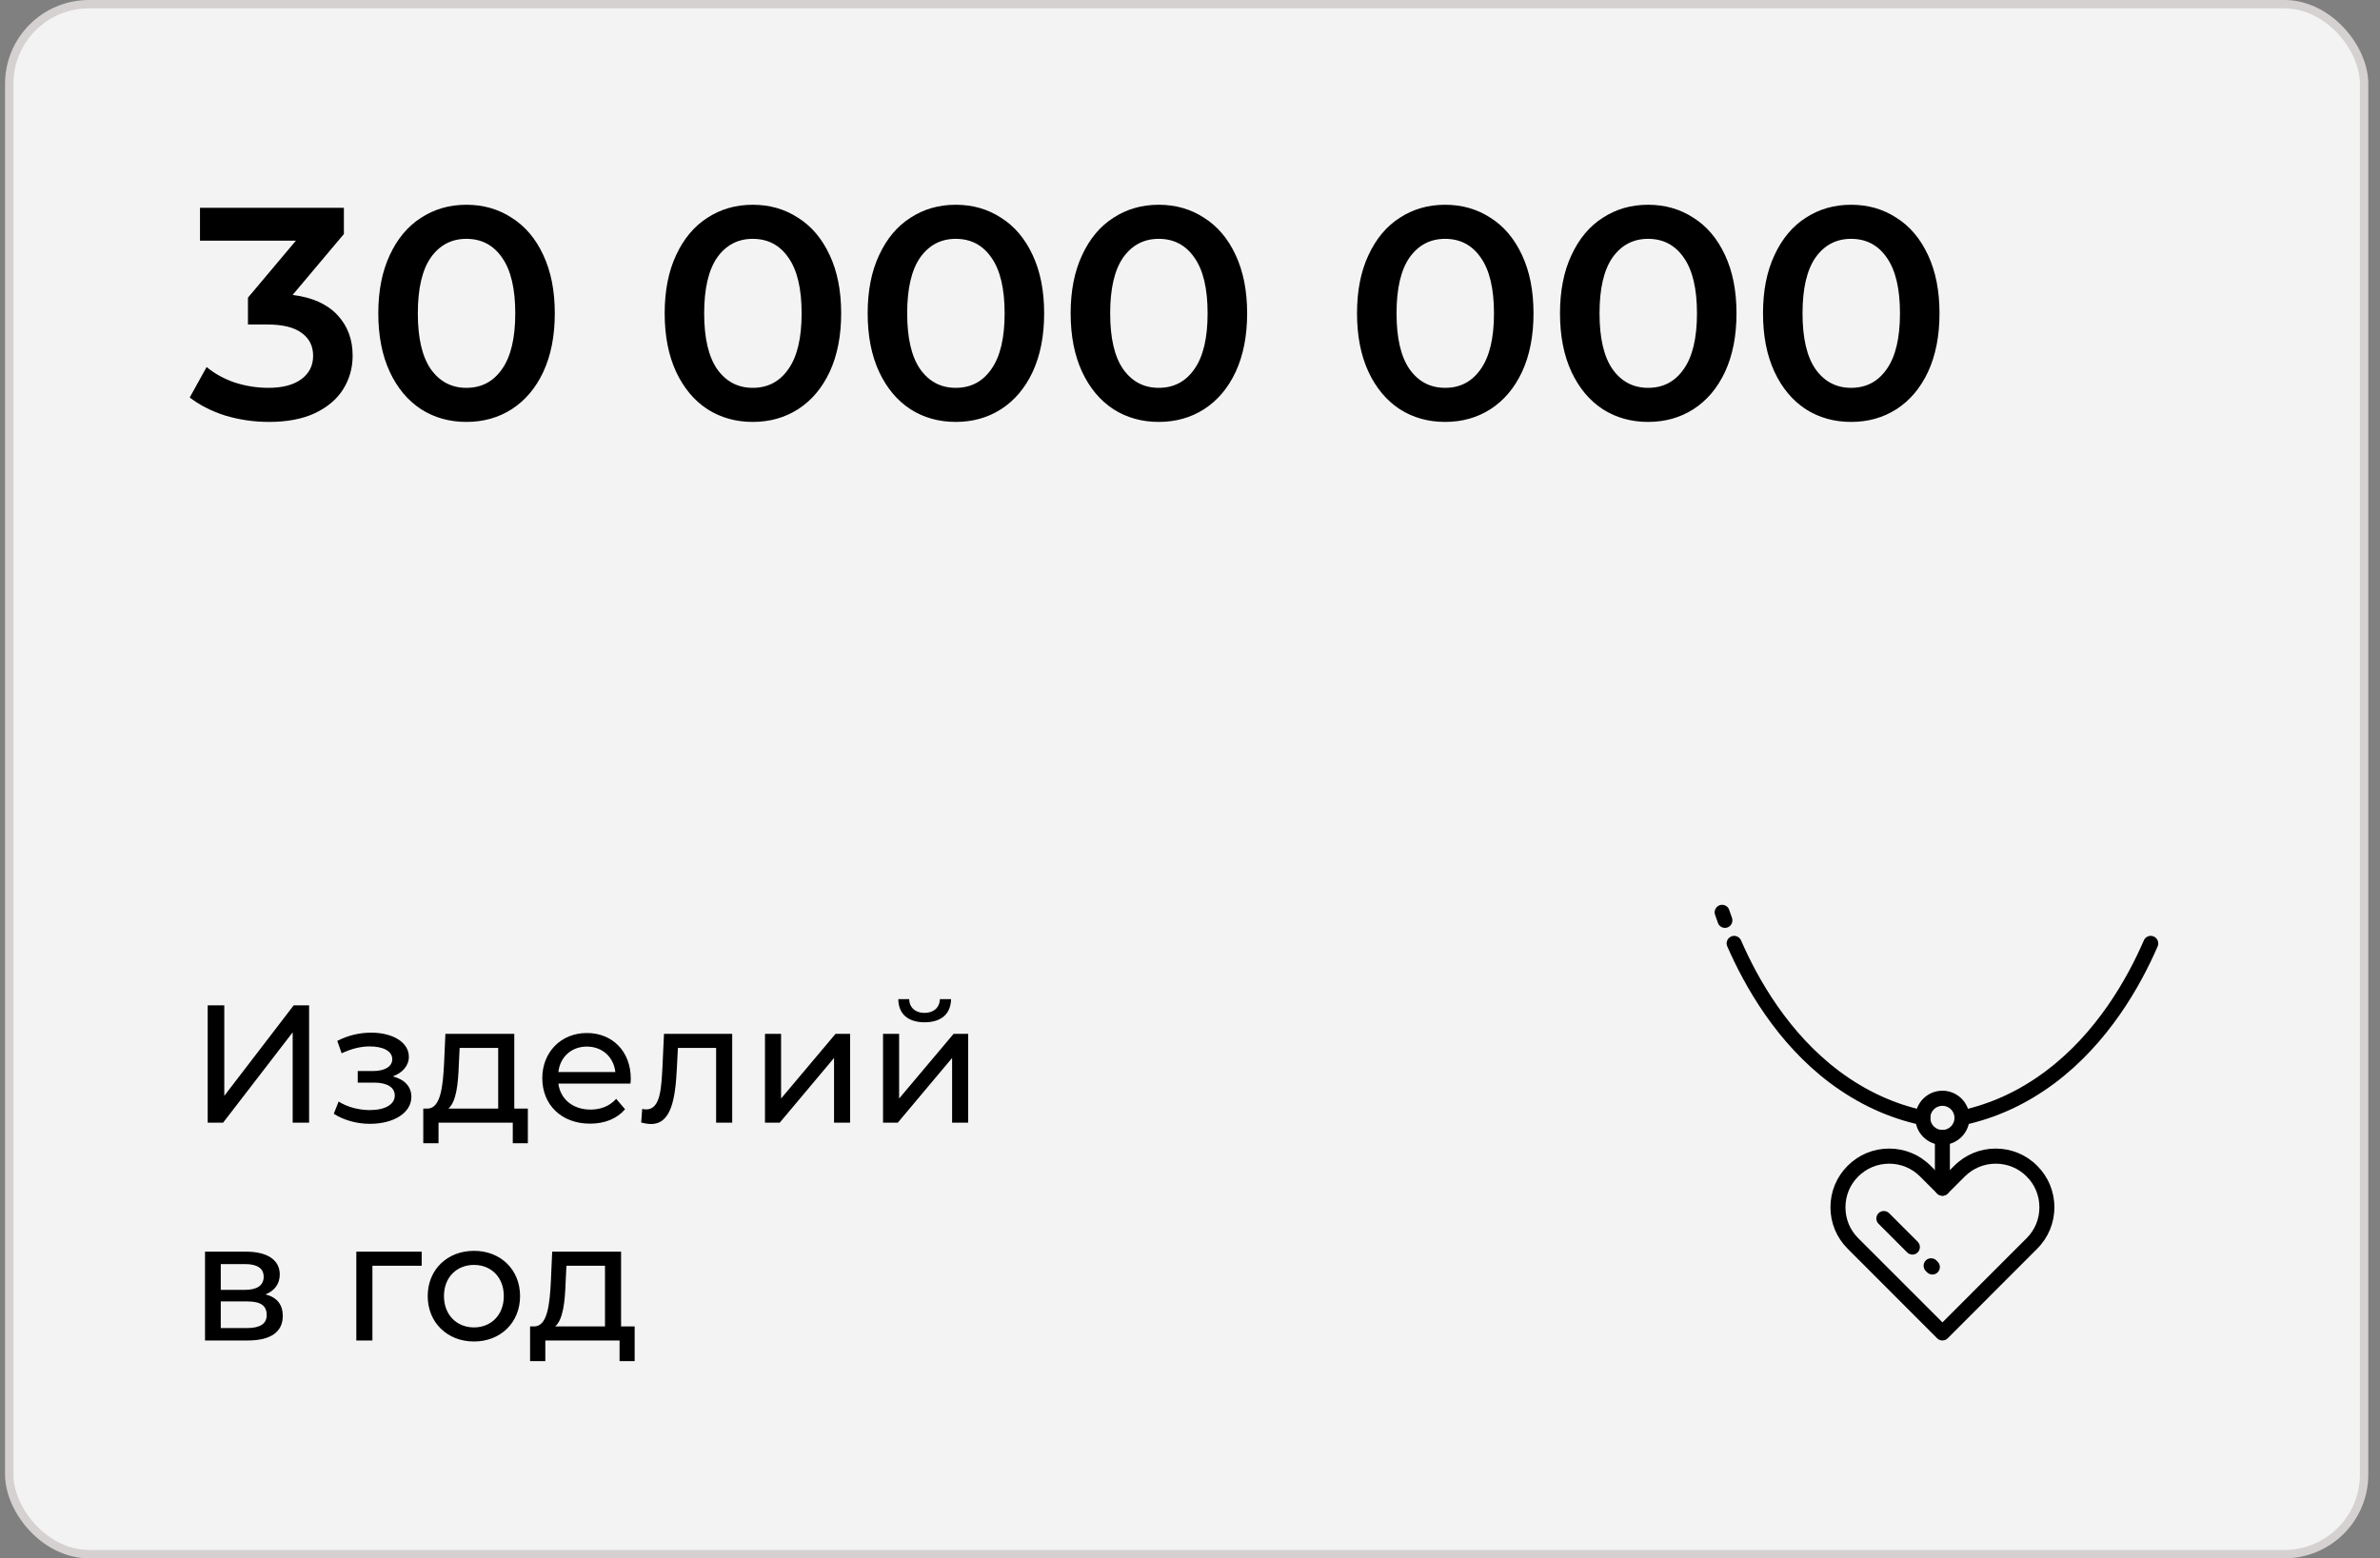 <?xml version="1.0" encoding="UTF-8"?> <svg xmlns="http://www.w3.org/2000/svg" width="142" height="93" viewBox="0 0 142 93" fill="none"><rect x="0" y="0" width="142" height="93" fill="#808080" stroke="none"/><rect x="0.552" y="0.25" width="140.5" height="92.5" rx="4.75" fill="#F3F3F3" stroke="#D5D1D1" stroke-width="0.5"></rect><path d="M17.458 17.602C18.622 17.746 19.51 18.142 20.122 18.79C20.734 19.438 21.04 20.248 21.04 21.22C21.04 21.952 20.854 22.618 20.482 23.218C20.11 23.818 19.546 24.298 18.79 24.658C18.046 25.006 17.134 25.18 16.054 25.18C15.154 25.18 14.284 25.054 13.444 24.802C12.616 24.538 11.908 24.178 11.32 23.722L12.328 21.904C12.784 22.288 13.336 22.594 13.984 22.822C14.644 23.038 15.322 23.146 16.018 23.146C16.846 23.146 17.494 22.978 17.962 22.642C18.442 22.294 18.682 21.826 18.682 21.238C18.682 20.65 18.454 20.194 17.998 19.87C17.554 19.534 16.87 19.366 15.946 19.366H14.794V17.764L17.656 14.362H11.932V12.4H20.518V13.966L17.458 17.602ZM27.827 25.18C26.819 25.18 25.919 24.928 25.127 24.424C24.335 23.908 23.711 23.164 23.255 22.192C22.799 21.208 22.571 20.044 22.571 18.7C22.571 17.356 22.799 16.198 23.255 15.226C23.711 14.242 24.335 13.498 25.127 12.994C25.919 12.478 26.819 12.22 27.827 12.22C28.835 12.22 29.735 12.478 30.527 12.994C31.331 13.498 31.961 14.242 32.417 15.226C32.873 16.198 33.101 17.356 33.101 18.7C33.101 20.044 32.873 21.208 32.417 22.192C31.961 23.164 31.331 23.908 30.527 24.424C29.735 24.928 28.835 25.18 27.827 25.18ZM27.827 23.146C28.727 23.146 29.435 22.774 29.951 22.03C30.479 21.286 30.743 20.176 30.743 18.7C30.743 17.224 30.479 16.114 29.951 15.37C29.435 14.626 28.727 14.254 27.827 14.254C26.939 14.254 26.231 14.626 25.703 15.37C25.187 16.114 24.929 17.224 24.929 18.7C24.929 20.176 25.187 21.286 25.703 22.03C26.231 22.774 26.939 23.146 27.827 23.146ZM44.913 25.18C43.904 25.18 43.005 24.928 42.212 24.424C41.42 23.908 40.797 23.164 40.34 22.192C39.885 21.208 39.657 20.044 39.657 18.7C39.657 17.356 39.885 16.198 40.34 15.226C40.797 14.242 41.42 13.498 42.212 12.994C43.005 12.478 43.904 12.22 44.913 12.22C45.92 12.22 46.821 12.478 47.612 12.994C48.416 13.498 49.047 14.242 49.502 15.226C49.959 16.198 50.187 17.356 50.187 18.7C50.187 20.044 49.959 21.208 49.502 22.192C49.047 23.164 48.416 23.908 47.612 24.424C46.821 24.928 45.92 25.18 44.913 25.18ZM44.913 23.146C45.812 23.146 46.52 22.774 47.036 22.03C47.565 21.286 47.828 20.176 47.828 18.7C47.828 17.224 47.565 16.114 47.036 15.37C46.52 14.626 45.812 14.254 44.913 14.254C44.025 14.254 43.316 14.626 42.788 15.37C42.273 16.114 42.014 17.224 42.014 18.7C42.014 20.176 42.273 21.286 42.788 22.03C43.316 22.774 44.025 23.146 44.913 23.146ZM57.024 25.18C56.016 25.18 55.116 24.928 54.324 24.424C53.532 23.908 52.908 23.164 52.452 22.192C51.996 21.208 51.768 20.044 51.768 18.7C51.768 17.356 51.996 16.198 52.452 15.226C52.908 14.242 53.532 13.498 54.324 12.994C55.116 12.478 56.016 12.22 57.024 12.22C58.032 12.22 58.932 12.478 59.724 12.994C60.528 13.498 61.158 14.242 61.614 15.226C62.07 16.198 62.298 17.356 62.298 18.7C62.298 20.044 62.07 21.208 61.614 22.192C61.158 23.164 60.528 23.908 59.724 24.424C58.932 24.928 58.032 25.18 57.024 25.18ZM57.024 23.146C57.924 23.146 58.632 22.774 59.148 22.03C59.676 21.286 59.94 20.176 59.94 18.7C59.94 17.224 59.676 16.114 59.148 15.37C58.632 14.626 57.924 14.254 57.024 14.254C56.136 14.254 55.428 14.626 54.9 15.37C54.384 16.114 54.126 17.224 54.126 18.7C54.126 20.176 54.384 21.286 54.9 22.03C55.428 22.774 56.136 23.146 57.024 23.146ZM69.135 25.18C68.127 25.18 67.227 24.928 66.435 24.424C65.643 23.908 65.019 23.164 64.563 22.192C64.107 21.208 63.879 20.044 63.879 18.7C63.879 17.356 64.107 16.198 64.563 15.226C65.019 14.242 65.643 13.498 66.435 12.994C67.227 12.478 68.127 12.22 69.135 12.22C70.143 12.22 71.043 12.478 71.835 12.994C72.639 13.498 73.269 14.242 73.725 15.226C74.181 16.198 74.409 17.356 74.409 18.7C74.409 20.044 74.181 21.208 73.725 22.192C73.269 23.164 72.639 23.908 71.835 24.424C71.043 24.928 70.143 25.18 69.135 25.18ZM69.135 23.146C70.035 23.146 70.743 22.774 71.259 22.03C71.787 21.286 72.051 20.176 72.051 18.7C72.051 17.224 71.787 16.114 71.259 15.37C70.743 14.626 70.035 14.254 69.135 14.254C68.247 14.254 67.539 14.626 67.011 15.37C66.495 16.114 66.237 17.224 66.237 18.7C66.237 20.176 66.495 21.286 67.011 22.03C67.539 22.774 68.247 23.146 69.135 23.146ZM86.221 25.18C85.213 25.18 84.313 24.928 83.521 24.424C82.729 23.908 82.105 23.164 81.649 22.192C81.193 21.208 80.965 20.044 80.965 18.7C80.965 17.356 81.193 16.198 81.649 15.226C82.105 14.242 82.729 13.498 83.521 12.994C84.313 12.478 85.213 12.22 86.221 12.22C87.229 12.22 88.129 12.478 88.921 12.994C89.725 13.498 90.355 14.242 90.811 15.226C91.267 16.198 91.495 17.356 91.495 18.7C91.495 20.044 91.267 21.208 90.811 22.192C90.355 23.164 89.725 23.908 88.921 24.424C88.129 24.928 87.229 25.18 86.221 25.18ZM86.221 23.146C87.121 23.146 87.829 22.774 88.345 22.03C88.873 21.286 89.137 20.176 89.137 18.7C89.137 17.224 88.873 16.114 88.345 15.37C87.829 14.626 87.121 14.254 86.221 14.254C85.333 14.254 84.625 14.626 84.097 15.37C83.581 16.114 83.323 17.224 83.323 18.7C83.323 20.176 83.581 21.286 84.097 22.03C84.625 22.774 85.333 23.146 86.221 23.146ZM98.332 25.18C97.324 25.18 96.424 24.928 95.632 24.424C94.84 23.908 94.216 23.164 93.76 22.192C93.304 21.208 93.076 20.044 93.076 18.7C93.076 17.356 93.304 16.198 93.76 15.226C94.216 14.242 94.84 13.498 95.632 12.994C96.424 12.478 97.324 12.22 98.332 12.22C99.34 12.22 100.24 12.478 101.032 12.994C101.836 13.498 102.466 14.242 102.922 15.226C103.378 16.198 103.606 17.356 103.606 18.7C103.606 20.044 103.378 21.208 102.922 22.192C102.466 23.164 101.836 23.908 101.032 24.424C100.24 24.928 99.34 25.18 98.332 25.18ZM98.332 23.146C99.232 23.146 99.94 22.774 100.456 22.03C100.984 21.286 101.248 20.176 101.248 18.7C101.248 17.224 100.984 16.114 100.456 15.37C99.94 14.626 99.232 14.254 98.332 14.254C97.444 14.254 96.736 14.626 96.208 15.37C95.692 16.114 95.434 17.224 95.434 18.7C95.434 20.176 95.692 21.286 96.208 22.03C96.736 22.774 97.444 23.146 98.332 23.146ZM110.444 25.18C109.436 25.18 108.536 24.928 107.744 24.424C106.952 23.908 106.328 23.164 105.872 22.192C105.416 21.208 105.188 20.044 105.188 18.7C105.188 17.356 105.416 16.198 105.872 15.226C106.328 14.242 106.952 13.498 107.744 12.994C108.536 12.478 109.436 12.22 110.444 12.22C111.452 12.22 112.352 12.478 113.144 12.994C113.948 13.498 114.578 14.242 115.034 15.226C115.49 16.198 115.718 17.356 115.718 18.7C115.718 20.044 115.49 21.208 115.034 22.192C114.578 23.164 113.948 23.908 113.144 24.424C112.352 24.928 111.452 25.18 110.444 25.18ZM110.444 23.146C111.344 23.146 112.052 22.774 112.568 22.03C113.096 21.286 113.36 20.176 113.36 18.7C113.36 17.224 113.096 16.114 112.568 15.37C112.052 14.626 111.344 14.254 110.444 14.254C109.556 14.254 108.848 14.626 108.32 15.37C107.804 16.114 107.546 17.224 107.546 18.7C107.546 20.176 107.804 21.286 108.32 22.03C108.848 22.774 109.556 23.146 110.444 23.146Z" fill="black"></path><path d="M12.392 67H13.312L17.462 61.61V67H18.442V60H17.522L13.382 65.4V60H12.392V67ZM23.434 64.24C24.014 64.03 24.394 63.6 24.394 63.07C24.394 62.21 23.444 61.63 22.154 61.63C21.474 61.63 20.814 61.77 20.124 62.12L20.384 62.86C20.964 62.59 21.514 62.45 22.054 62.45C22.864 62.45 23.404 62.73 23.404 63.21C23.404 63.66 22.954 63.92 22.244 63.92H21.344V64.61H22.314C23.094 64.61 23.554 64.89 23.554 65.38C23.554 65.92 22.964 66.25 22.064 66.25C21.414 66.25 20.714 66.07 20.204 65.74L19.914 66.47C20.504 66.85 21.284 67.07 22.074 67.07C23.484 67.07 24.544 66.42 24.544 65.46C24.544 64.85 24.144 64.42 23.434 64.24ZM30.684 66.16V61.7H26.574L26.494 63.49C26.424 64.83 26.294 66.12 25.534 66.16H25.254V68.23H26.164V67H30.594V68.23H31.494V66.16H30.684ZM27.374 63.56L27.424 62.54H29.724V66.16H26.754C27.234 65.74 27.334 64.66 27.374 63.56ZM37.635 64.38C37.635 62.75 36.544 61.65 35.014 61.65C33.484 61.65 32.355 62.78 32.355 64.35C32.355 65.93 33.495 67.06 35.205 67.06C36.084 67.06 36.815 66.76 37.294 66.2L36.764 65.58C36.374 66.01 35.855 66.22 35.234 66.22C34.184 66.22 33.434 65.6 33.315 64.67H37.614C37.624 64.58 37.635 64.46 37.635 64.38ZM35.014 62.46C35.944 62.46 36.614 63.09 36.715 63.98H33.315C33.414 63.08 34.094 62.46 35.014 62.46ZM39.616 61.7L39.526 63.66C39.456 64.91 39.416 66.21 38.556 66.21C38.486 66.21 38.406 66.2 38.316 66.18L38.256 66.99C38.476 67.05 38.666 67.08 38.846 67.08C40.046 67.08 40.296 65.59 40.386 63.72L40.446 62.54H42.726V67H43.686V61.7H39.616ZM45.642 67H46.522L49.762 63.14V67H50.722V61.7H49.852L46.602 65.56V61.7H45.642V67ZM55.166 61.01C56.136 61.01 56.725 60.53 56.745 59.63H56.075C56.066 60.13 55.706 60.45 55.156 60.45C54.615 60.45 54.255 60.13 54.245 59.63H53.596C53.605 60.53 54.196 61.01 55.166 61.01ZM52.685 67H53.566L56.806 63.14V67H57.766V61.7H56.895L53.645 65.56V61.7H52.685V67ZM15.842 77.25C16.372 77.04 16.692 76.63 16.692 76.06C16.692 75.19 15.942 74.7 14.692 74.7H12.232V80H14.782C16.192 80 16.872 79.46 16.872 78.54C16.872 77.87 16.542 77.43 15.842 77.25ZM13.172 75.44H14.612C15.342 75.44 15.732 75.69 15.732 76.2C15.732 76.71 15.342 76.98 14.612 76.98H13.172V75.44ZM14.712 79.26H13.172V77.67H14.772C15.562 77.67 15.912 77.93 15.912 78.48C15.912 79.02 15.502 79.26 14.712 79.26ZM25.16 74.7H21.26V80H22.22V75.54H25.16V74.7ZM28.279 80.06C29.869 80.06 31.029 78.93 31.029 77.35C31.029 75.77 29.869 74.65 28.279 74.65C26.689 74.65 25.519 75.77 25.519 77.35C25.519 78.93 26.689 80.06 28.279 80.06ZM28.279 79.22C27.259 79.22 26.489 78.48 26.489 77.35C26.489 76.22 27.259 75.49 28.279 75.49C29.299 75.49 30.059 76.22 30.059 77.35C30.059 78.48 29.299 79.22 28.279 79.22ZM37.056 79.16V74.7H32.946L32.866 76.49C32.796 77.83 32.666 79.12 31.906 79.16H31.626V81.23H32.536V80H36.966V81.23H37.866V79.16H37.056ZM33.746 76.56L33.796 75.54H36.096V79.16H33.126C33.606 78.74 33.706 77.66 33.746 76.56Z" fill="black"></path><path d="M115.891 68.327C115.002 68.327 114.275 67.605 114.275 66.71C114.275 65.821 114.996 65.094 115.891 65.094C116.786 65.094 117.508 65.816 117.508 66.71C117.508 67.599 116.78 68.327 115.891 68.327ZM115.891 65.994C115.497 65.994 115.169 66.317 115.169 66.716C115.169 67.116 115.491 67.438 115.891 67.438C116.285 67.438 116.613 67.116 116.613 66.716C116.613 66.317 116.291 65.994 115.891 65.994Z" fill="black"></path><path d="M115.89 71.361C115.645 71.361 115.443 71.158 115.443 70.913V67.877C115.443 67.632 115.645 67.43 115.89 67.43C116.135 67.43 116.337 67.632 116.337 67.877V70.913C116.337 71.158 116.141 71.361 115.89 71.361Z" fill="black"></path><path d="M102.918 55.378C102.734 55.378 102.567 55.264 102.501 55.085C102.435 54.906 102.376 54.745 102.328 54.596C102.244 54.364 102.37 54.107 102.602 54.024C102.835 53.946 103.091 54.065 103.169 54.298C103.217 54.441 103.276 54.602 103.336 54.775C103.419 55.008 103.3 55.264 103.074 55.348C103.026 55.366 102.972 55.378 102.918 55.378Z" fill="black"></path><path d="M114.728 67.157C114.698 67.157 114.669 67.157 114.633 67.145C112.694 66.734 110.863 65.887 109.187 64.634C106.014 62.254 104.105 58.884 103.055 56.48C102.954 56.254 103.061 55.991 103.288 55.89C103.514 55.788 103.777 55.896 103.878 56.123C104.88 58.431 106.712 61.658 109.724 63.918C111.292 65.094 113.004 65.887 114.818 66.275C115.056 66.328 115.211 66.561 115.164 66.805C115.122 67.014 114.931 67.157 114.728 67.157Z" fill="black"></path><path d="M117.061 67.157C116.852 67.157 116.667 67.014 116.625 66.805C116.571 66.561 116.727 66.328 116.971 66.275C118.784 65.887 120.496 65.1 122.065 63.918C125.083 61.658 126.908 58.431 127.91 56.123C128.006 55.896 128.274 55.788 128.501 55.89C128.728 55.991 128.829 56.254 128.734 56.48C127.69 58.89 125.775 62.254 122.602 64.634C120.932 65.887 119.095 66.734 117.156 67.145C117.12 67.157 117.09 67.157 117.061 67.157Z" fill="black"></path><path d="M115.893 79.999C115.773 79.999 115.66 79.951 115.577 79.868L110.238 74.523C109.576 73.862 109.212 72.985 109.212 72.048C109.212 71.112 109.576 70.235 110.238 69.573C110.9 68.911 111.777 68.547 112.713 68.547C113.65 68.547 114.527 68.911 115.189 69.573L115.893 70.277L116.597 69.573C117.259 68.911 118.135 68.547 119.072 68.547C120.008 68.547 120.885 68.911 121.547 69.573C122.209 70.235 122.573 71.112 122.573 72.048C122.573 72.985 122.209 73.862 121.547 74.523L116.209 79.868C116.125 79.951 116.012 79.999 115.893 79.999ZM112.713 69.448C112.016 69.448 111.365 69.722 110.87 70.211C110.375 70.706 110.107 71.356 110.107 72.054C110.107 72.752 110.375 73.402 110.87 73.897L115.893 78.92L120.915 73.897C121.41 73.402 121.678 72.752 121.678 72.054C121.678 71.356 121.41 70.7 120.915 70.211C120.42 69.716 119.77 69.448 119.072 69.448C118.374 69.448 117.724 69.722 117.229 70.211L116.209 71.231C116.125 71.314 116.012 71.362 115.893 71.362C115.773 71.362 115.66 71.314 115.577 71.231L114.557 70.211C114.061 69.716 113.411 69.448 112.713 69.448Z" fill="black"></path><path d="M114.102 74.873C113.989 74.873 113.876 74.831 113.786 74.741L112.08 73.035C111.907 72.862 111.907 72.576 112.08 72.403C112.253 72.23 112.539 72.23 112.712 72.403L114.418 74.109C114.591 74.282 114.591 74.568 114.418 74.741C114.335 74.831 114.222 74.873 114.102 74.873Z" fill="black"></path><path d="M115.294 76.064C115.181 76.064 115.067 76.023 114.978 75.933L114.9 75.856C114.728 75.683 114.728 75.397 114.9 75.224C115.073 75.05 115.36 75.05 115.533 75.224L115.61 75.301C115.783 75.474 115.783 75.76 115.61 75.933C115.527 76.023 115.407 76.064 115.294 76.064Z" fill="black"></path></svg> 